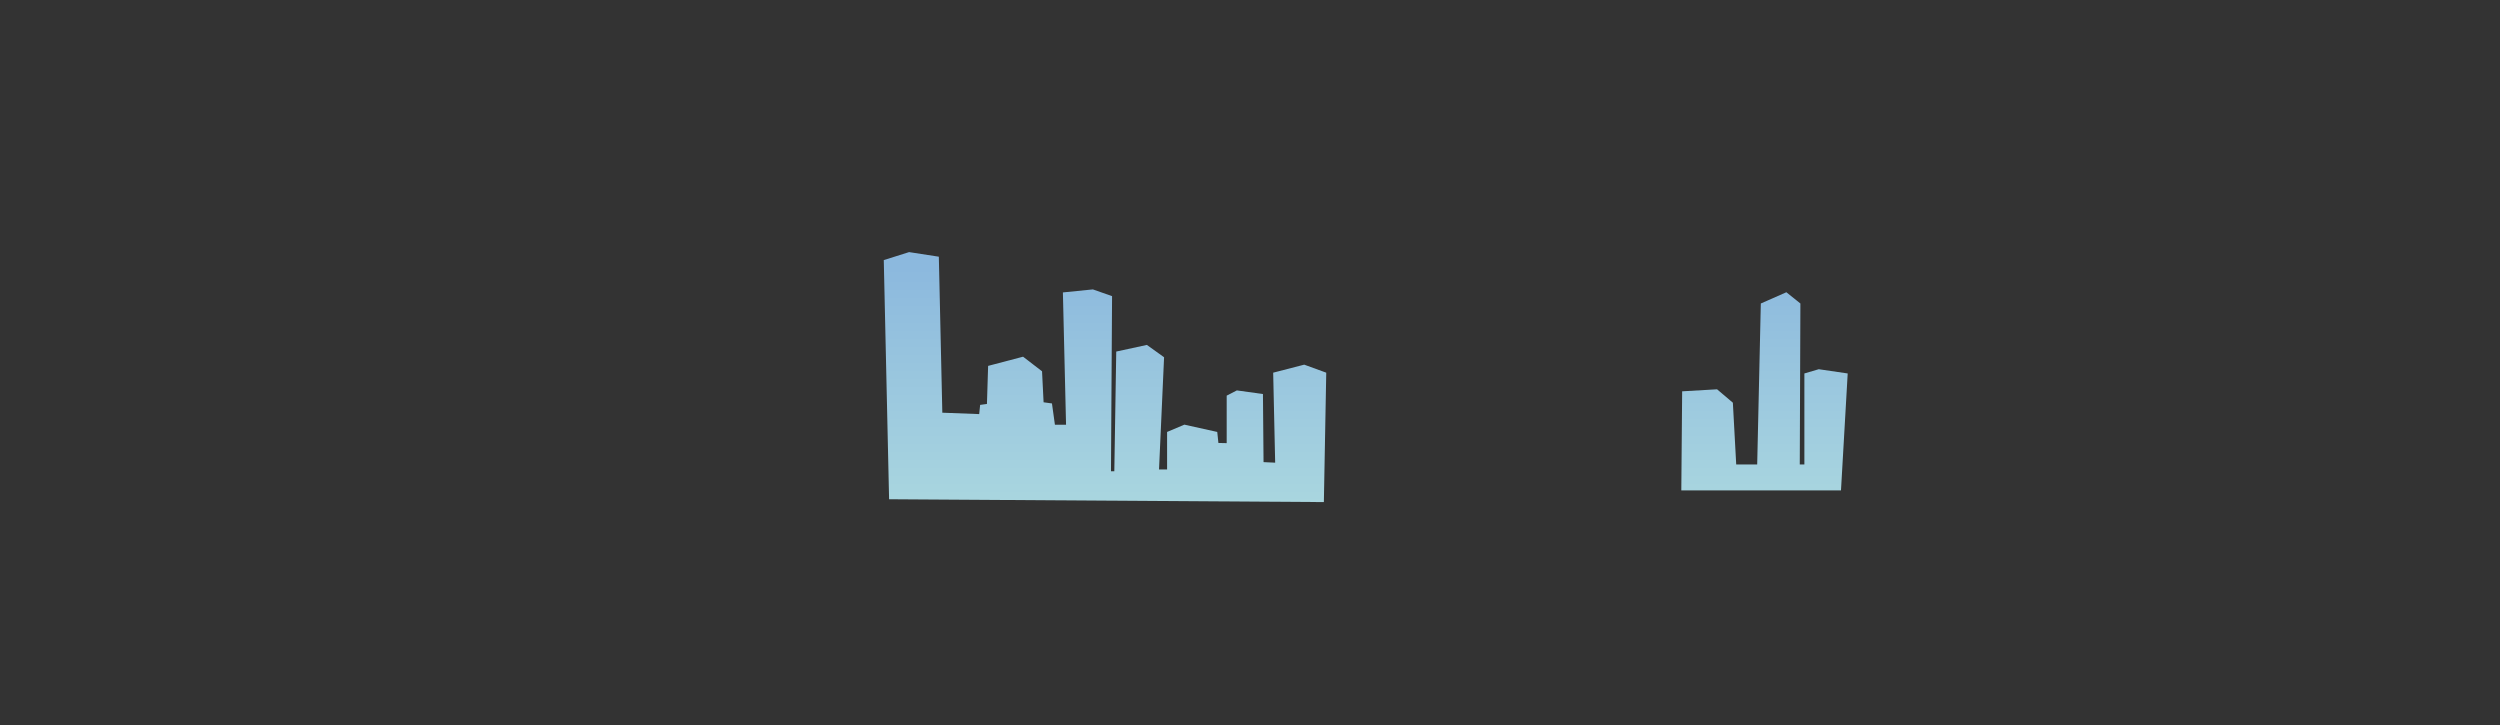 <?xml version="1.0" encoding="UTF-8"?><svg id="houses" xmlns="http://www.w3.org/2000/svg" xmlns:xlink="http://www.w3.org/1999/xlink" viewBox="0 0 1697.72 492.43"><rect x="0" y="0" width="1697.72" height="492.43" fill="#333333" stroke="none"/><defs><style>.cls-1{fill:url(#_104-2);}.cls-2{fill:url(#_104);}</style><linearGradient id="_104" x1="750.4" y1="518.93" x2="750.4" y2="-50.02" gradientUnits="userSpaceOnUse"><stop offset="0" stop-color="#d3ffe2"/><stop offset=".04" stop-color="#cdf9e1"/><stop offset=".32" stop-color="#a8d5df"/><stop offset=".58" stop-color="#8dbade"/><stop offset=".81" stop-color="#7daadd"/><stop offset=".99" stop-color="#78a5dd"/></linearGradient><linearGradient id="_104-2" x1="1198.26" y1="518.93" x2="1198.26" y2="-50.02" xlink:href="#_104"/></defs><polygon class="cls-2" points="603.77 339.03 899.02 340.96 900.64 253.08 885.68 247.63 864.6 253.08 865.95 314.19 858.06 313.83 857.65 267.58 839.94 265.12 833.03 268.67 833.03 300.93 827.4 300.81 826.62 293.33 804.3 288.37 792.56 293.33 792.56 318.82 787.08 318.82 790.51 242.61 778.83 234.23 758.03 238.74 756.72 320.04 754.45 320.04 755.19 201.1 742.18 196.53 721.8 198.58 723.94 288.42 716.38 288.42 714.37 273.97 708.69 273.19 707.64 252.13 694.75 242.23 671.02 248.47 670.22 274.32 665.6 274.96 664.96 281.21 639.92 280.26 637.55 174.32 617.35 171.2 600.16 176.63 603.77 339.03"/><polygon class="cls-1" points="1141.76 333.02 1250.19 333.02 1254.75 253.61 1235.1 250.73 1225.33 253.61 1225.33 315.41 1222.2 315.41 1222.63 206.1 1213.09 198.46 1195.75 206.1 1193.29 315.41 1179.04 315.41 1176.77 273.47 1166.04 264.37 1142.33 265.74 1141.76 333.02"/></svg>